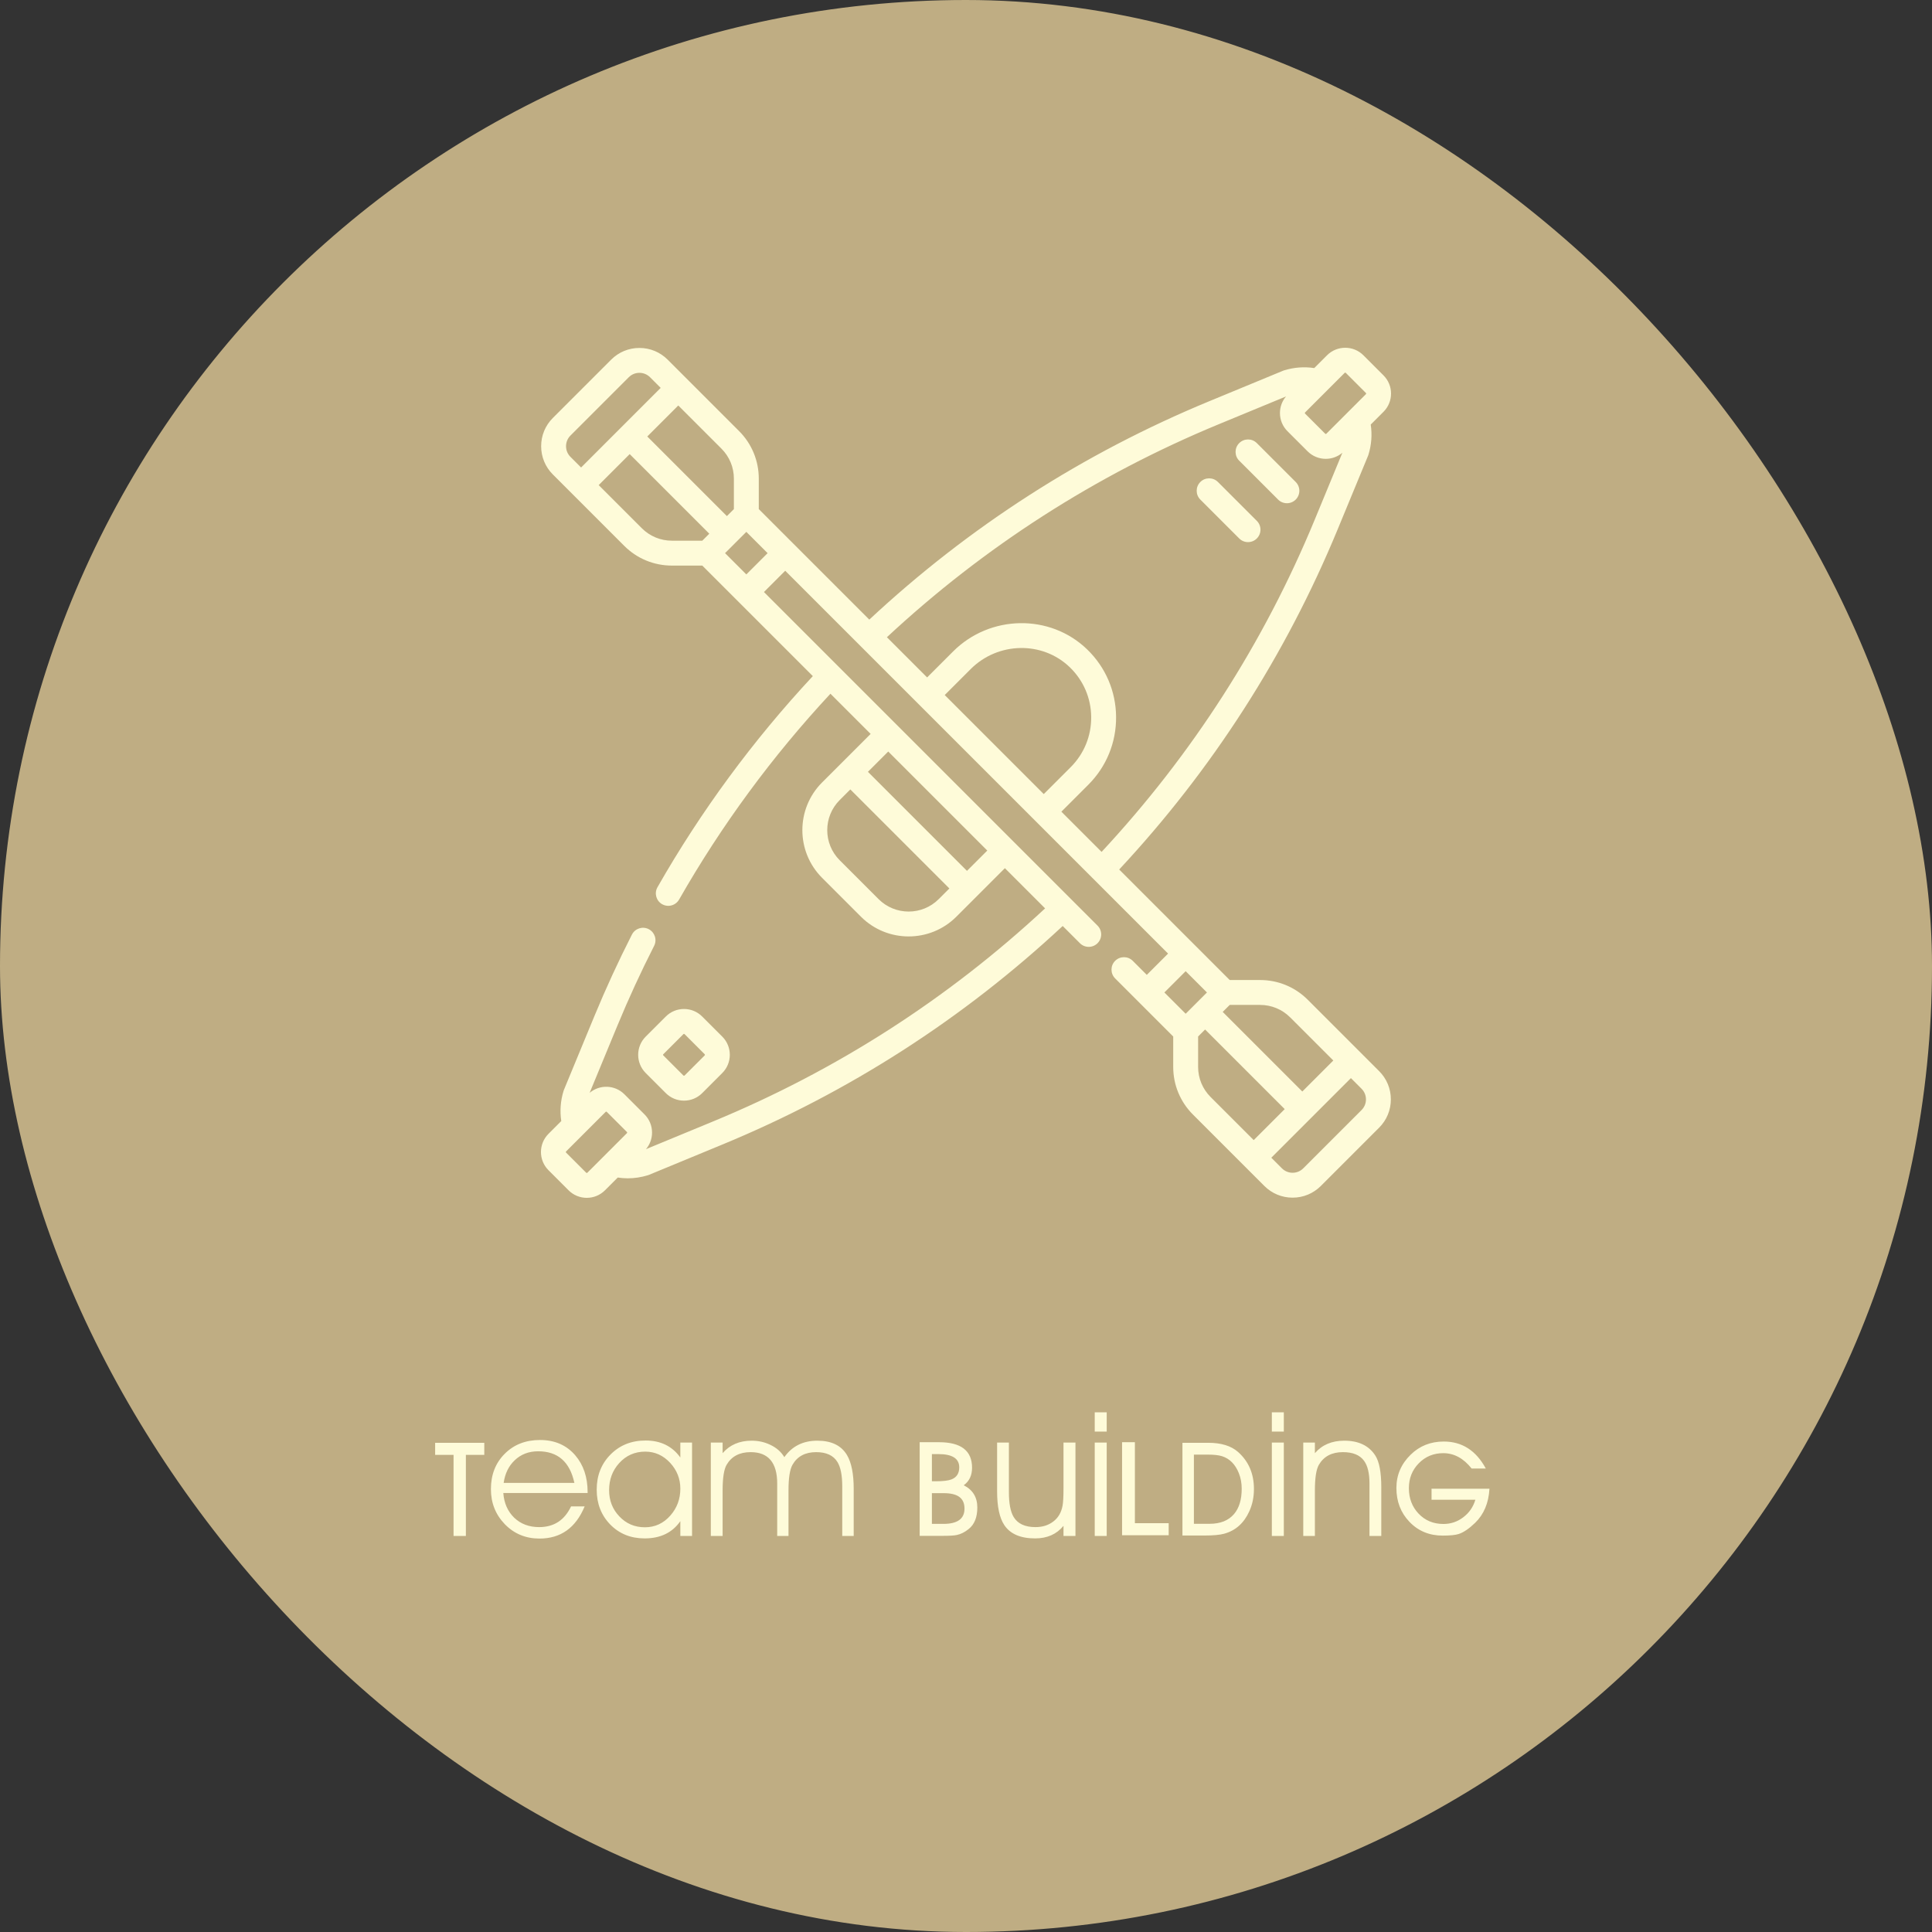 <svg xmlns="http://www.w3.org/2000/svg" width="200" height="200" viewBox="0 0 200 200" fill="none"><rect x="0" y="0" width="200" height="200" fill="#333333" stroke="none"/><rect x="1.5" y="1.5" width="197" height="197" rx="98.5" fill="#BFAD83"></rect><rect x="1.5" y="1.5" width="197" height="197" rx="98.5" stroke="#BFAD83" stroke-width="3"></rect><g clip-path="url(#clip0_419_1592)"><path d="M135.381 103.496C134.063 102.178 132.309 101.452 130.445 101.452H127.299L115.858 90.011C125.474 79.696 133.078 67.86 138.469 54.811L141.62 47.184C141.635 47.147 141.649 47.11 141.66 47.072C141.977 46.048 142.054 44.983 141.897 43.951L143.221 42.627C144.26 41.588 144.26 39.899 143.221 38.861L141.14 36.779C140.102 35.741 138.412 35.741 137.374 36.779L136.05 38.103C135.018 37.946 133.953 38.023 132.928 38.34C132.891 38.352 132.853 38.365 132.817 38.38L125.189 41.532C112.141 46.922 100.304 54.526 89.989 64.142L78.549 52.702V49.556C78.549 47.691 77.823 45.938 76.504 44.619L69.115 37.23C68.334 36.449 67.296 36.019 66.191 36.019C65.087 36.019 64.049 36.449 63.268 37.23L57.23 43.268C56.449 44.049 56.019 45.087 56.019 46.191C56.019 47.296 56.449 48.334 57.23 49.115L64.619 56.505C65.938 57.823 67.691 58.549 69.555 58.549H72.701L84.144 69.991C77.963 76.624 72.555 83.969 68.062 91.845C67.709 92.463 67.924 93.25 68.542 93.602C68.744 93.717 68.963 93.772 69.18 93.772C69.627 93.772 70.062 93.538 70.3 93.122C74.68 85.445 79.948 78.284 85.967 71.814L90.128 75.975L85.102 81C82.38 83.722 82.38 88.151 85.102 90.873L89.127 94.898C90.488 96.259 92.276 96.939 94.064 96.939C95.851 96.939 97.639 96.259 99 94.898L104.025 89.873L108.188 94.035C98.115 103.411 86.561 110.826 73.827 116.087L66.871 118.961C67.277 118.481 67.5 117.88 67.5 117.244C67.5 116.533 67.223 115.864 66.72 115.362L64.638 113.28C63.654 112.295 62.084 112.247 61.039 113.13L63.913 106.173C65.065 103.384 66.344 100.606 67.714 97.916C68.036 97.282 67.784 96.506 67.15 96.183C66.516 95.861 65.74 96.113 65.417 96.747C64.017 99.497 62.709 102.337 61.531 105.189L58.38 112.817C58.365 112.853 58.352 112.89 58.34 112.928C58.023 113.952 57.946 115.018 58.103 116.05L56.779 117.374C55.74 118.412 55.74 120.102 56.779 121.14L58.86 123.221C59.379 123.74 60.061 124 60.743 124C61.425 124 62.107 123.74 62.626 123.221L63.949 121.898C64.289 121.95 64.633 121.979 64.979 121.979C65.68 121.979 66.385 121.872 67.072 121.66C67.109 121.648 67.146 121.635 67.183 121.62L74.811 118.469C87.859 113.078 99.695 105.474 110.01 95.858L111.794 97.642C112.297 98.145 113.113 98.145 113.616 97.642C114.12 97.139 114.12 96.323 113.616 95.82L79.083 61.286L81.285 59.083L120.918 98.715L118.715 100.918L117.262 99.465C116.759 98.962 115.943 98.962 115.44 99.465C114.936 99.968 114.936 100.784 115.44 101.287L121.451 107.299V110.445C121.451 112.31 122.178 114.063 123.496 115.381L130.885 122.77C131.666 123.551 132.704 123.981 133.809 123.981C134.913 123.981 135.952 123.551 136.733 122.77L142.77 116.733C143.551 115.952 143.981 114.913 143.981 113.809C143.981 112.704 143.551 111.666 142.77 110.885L135.381 103.496ZM60.682 121.399L58.601 119.318C58.567 119.285 58.567 119.23 58.601 119.197L62.695 115.103C62.728 115.069 62.783 115.069 62.816 115.102L64.898 117.184C64.904 117.19 64.923 117.209 64.923 117.245C64.923 117.28 64.904 117.299 64.898 117.305L60.804 121.399C60.77 121.433 60.716 121.433 60.682 121.399ZM133.559 105.319L138.024 109.784L134.815 112.993L126.575 104.753L127.299 104.029H130.445C131.621 104.029 132.727 104.487 133.559 105.319ZM139.318 38.601L141.399 40.683C141.433 40.716 141.433 40.771 141.399 40.804L137.305 44.898C137.272 44.932 137.217 44.931 137.184 44.898L135.102 42.817C135.096 42.81 135.077 42.791 135.077 42.756C135.077 42.72 135.096 42.702 135.102 42.695L139.196 38.601C139.23 38.568 139.284 38.567 139.318 38.601ZM126.173 43.913L133.129 41.04C132.723 41.52 132.5 42.12 132.5 42.756C132.5 43.467 132.777 44.136 133.28 44.639L135.362 46.72C135.362 46.72 135.362 46.72 135.362 46.72C135.881 47.239 136.563 47.499 137.245 47.499C137.856 47.499 138.467 47.288 138.961 46.871L136.087 53.828C130.826 66.561 123.411 78.115 114.036 88.188L109.873 84.025L112.659 81.239C114.537 79.361 115.559 76.864 115.537 74.208C115.515 71.552 114.45 69.072 112.54 67.224C108.711 63.521 102.485 63.618 98.662 67.441L95.975 70.128L91.812 65.965C101.885 56.59 113.439 49.174 126.173 43.913ZM97.797 71.95L100.484 69.263C103.319 66.428 107.923 66.345 110.748 69.076C112.158 70.44 112.944 72.27 112.96 74.229C112.976 76.189 112.222 78.031 110.837 79.417L108.05 82.203L97.797 71.95ZM75.972 49.556V52.702L75.248 53.426L67.007 45.185L70.216 41.976L74.682 46.442C75.514 47.273 75.972 48.379 75.972 49.556ZM59.052 45.09L65.09 39.052C65.384 38.758 65.775 38.596 66.191 38.596C66.607 38.596 66.999 38.758 67.293 39.052L68.394 40.154L64.274 44.274C64.274 44.274 64.274 44.274 64.274 44.274C64.274 44.274 64.273 44.275 64.273 44.275L60.154 48.395L59.052 47.293C58.758 46.999 58.596 46.608 58.596 46.192C58.596 45.776 58.758 45.384 59.052 45.09ZM66.441 54.682L61.976 50.217L65.185 47.008L73.425 55.248L72.701 55.972H69.555C68.379 55.972 67.273 55.514 66.441 54.682ZM90.95 93.076L86.924 89.051C85.207 87.334 85.207 84.54 86.924 82.823L88.026 81.722L98.279 91.974L97.177 93.076C95.46 94.793 92.667 94.793 90.95 93.076ZM100.101 90.152L89.848 79.899L91.95 77.797L102.203 88.05L100.101 90.152ZM77.26 59.463L75.057 57.26L76.157 56.161C76.158 56.16 76.158 56.16 76.159 56.159C76.159 56.159 76.16 56.158 76.16 56.158L77.26 55.058L79.463 57.261L77.26 59.463ZM122.74 100.537L124.943 102.74L123.843 103.84C123.842 103.841 123.842 103.841 123.841 103.842C123.841 103.842 123.84 103.843 123.84 103.843L122.74 104.943L120.537 102.74L122.74 100.537ZM124.028 110.445V107.299L124.752 106.575L132.993 114.815L129.784 118.024L125.318 113.559C124.487 112.727 124.028 111.621 124.028 110.445ZM140.948 114.911L134.91 120.948C134.616 121.242 134.225 121.404 133.809 121.404C133.393 121.404 133.001 121.242 132.707 120.948L131.606 119.847L135.726 115.727C135.726 115.727 135.726 115.727 135.726 115.727C135.726 115.726 135.727 115.726 135.727 115.726L139.847 111.606L140.948 112.708C141.242 113.002 141.404 113.393 141.404 113.809C141.404 114.225 141.242 114.616 140.948 114.911Z" fill="#FEFBD9"></path><path d="M66.842 111.077L68.924 113.159C69.427 113.662 70.095 113.938 70.807 113.938C71.518 113.938 72.187 113.662 72.689 113.159L74.771 111.077C75.809 110.039 75.809 108.35 74.771 107.311L72.689 105.23C72.187 104.727 71.518 104.45 70.807 104.45C70.095 104.45 69.427 104.727 68.924 105.23L66.842 107.311C65.804 108.35 65.804 110.039 66.842 111.077ZM68.664 109.134L70.746 107.052C70.763 107.036 70.785 107.027 70.807 107.027C70.829 107.027 70.85 107.036 70.867 107.052L72.949 109.134C72.982 109.167 72.982 109.222 72.949 109.255L70.867 111.336C70.834 111.37 70.779 111.37 70.746 111.336L68.665 109.255C68.631 109.222 68.631 109.167 68.664 109.134Z" fill="#FEFBD9"></path><path d="M132.309 51.717C132.56 51.968 132.89 52.094 133.22 52.094C133.55 52.094 133.879 51.968 134.131 51.717C134.634 51.214 134.634 50.398 134.131 49.895L130.106 45.87C129.603 45.366 128.787 45.366 128.284 45.87C127.78 46.373 127.78 47.189 128.284 47.692L132.309 51.717Z" fill="#FEFBD9"></path><path d="M128.284 55.742C128.535 55.994 128.865 56.12 129.195 56.12C129.524 56.12 129.854 55.994 130.106 55.742C130.609 55.239 130.609 54.423 130.106 53.92L126.081 49.895C125.578 49.392 124.762 49.391 124.258 49.895C123.755 50.398 123.755 51.214 124.258 51.717L128.284 55.742Z" fill="#FEFBD9"></path></g><path d="M48.227 150.606V159H46.952V150.606H45.045V149.358H50.134V150.606H48.227ZM60.83 154.553H52.102C52.179 155.602 52.554 156.454 53.227 157.11C53.907 157.761 54.769 158.086 55.812 158.086C57.341 158.086 58.442 157.371 59.116 155.941H60.523C59.602 158.162 58.044 159.272 55.847 159.272C54.423 159.272 53.227 158.777 52.261 157.787C51.3 156.791 50.819 155.581 50.819 154.157C50.819 152.669 51.294 151.45 52.243 150.501C53.192 149.546 54.411 149.068 55.899 149.068C57.423 149.068 58.639 149.596 59.547 150.65C60.402 151.646 60.83 152.918 60.83 154.465V154.553ZM59.459 153.507C58.99 151.327 57.742 150.237 55.715 150.237C54.742 150.237 53.934 150.545 53.289 151.16C52.662 151.752 52.278 152.534 52.138 153.507H59.459ZM70.428 154.104C70.428 153.091 70.079 152.203 69.382 151.441C68.661 150.662 67.8 150.272 66.798 150.272C65.714 150.272 64.811 150.671 64.091 151.468C63.399 152.235 63.054 153.167 63.054 154.263C63.054 155.329 63.405 156.231 64.108 156.97C64.817 157.726 65.702 158.104 66.763 158.104C67.811 158.104 68.693 157.693 69.408 156.873C70.088 156.094 70.428 155.171 70.428 154.104ZM70.428 157.471C69.602 158.66 68.368 159.255 66.728 159.255C65.292 159.255 64.106 158.774 63.168 157.813C62.236 156.853 61.77 155.651 61.77 154.21C61.77 152.745 62.248 151.532 63.203 150.571C64.158 149.604 65.368 149.121 66.833 149.121C68.386 149.121 69.584 149.707 70.428 150.879V149.332H71.641V159H70.428V157.471ZM81.194 150.844C81.997 149.707 83.137 149.139 84.613 149.139C86.061 149.139 87.08 149.631 87.672 150.615C88.141 151.395 88.375 152.563 88.375 154.122V159H87.189V153.867C87.189 152.73 87.024 151.893 86.696 151.354C86.28 150.668 85.545 150.325 84.49 150.325C83.353 150.325 82.536 150.762 82.038 151.635C81.763 152.115 81.625 153.003 81.625 154.298V159H80.456V153.586C80.456 151.412 79.539 150.325 77.705 150.325C76.557 150.325 75.728 150.762 75.218 151.635C74.942 152.109 74.805 152.997 74.805 154.298V159H73.583V149.332H74.805V150.431C75.549 149.569 76.551 149.139 77.811 149.139C78.496 149.139 79.135 149.279 79.727 149.561C80.377 149.865 80.866 150.293 81.194 150.844ZM100.284 158.279C99.88 158.607 99.467 158.815 99.045 158.903C98.769 158.962 98.274 158.991 97.56 158.991H95.204V149.297H97.208C99.487 149.297 100.627 150.179 100.627 151.942C100.627 152.733 100.34 153.337 99.766 153.753C100.703 154.228 101.172 154.995 101.172 156.056C101.172 157.063 100.876 157.805 100.284 158.279ZM97.138 150.527H96.47V153.34H96.883C97.633 153.34 98.172 153.275 98.5 153.146C99.033 152.936 99.3 152.52 99.3 151.898C99.3 150.984 98.579 150.527 97.138 150.527ZM99.317 154.966C98.966 154.702 98.415 154.57 97.665 154.57H96.47V157.752H97.665C99.118 157.752 99.845 157.225 99.845 156.17C99.845 155.631 99.669 155.229 99.317 154.966ZM103.22 149.332H104.441V154.465C104.441 155.637 104.605 156.495 104.934 157.04C105.355 157.737 106.108 158.086 107.192 158.086C107.919 158.086 108.534 157.893 109.038 157.506C109.548 157.119 109.867 156.574 109.996 155.871C110.061 155.525 110.093 154.931 110.093 154.087V149.332H111.332V159H110.093V157.954C109.384 158.821 108.405 159.255 107.157 159.255C105.651 159.255 104.591 158.801 103.976 157.893C103.472 157.148 103.22 155.977 103.22 154.377V149.332ZM114.566 148.198H113.327V146.203H114.566V148.198ZM113.327 159V149.332H114.566V159H113.327ZM116.157 158.93V149.297H117.484V157.682H120.982V158.93H116.157ZM129.332 156.442C128.775 157.673 127.905 158.449 126.722 158.771C126.271 158.895 125.594 158.956 124.691 158.956H122.406V149.358H125.078C126.42 149.358 127.448 149.675 128.163 150.308C129.259 151.28 129.807 152.558 129.807 154.14C129.807 154.978 129.648 155.745 129.332 156.442ZM128.242 152.496C127.873 151.582 127.296 150.999 126.511 150.747C126.159 150.636 125.661 150.58 125.017 150.58H123.593V157.743H125.219C126.326 157.743 127.167 157.409 127.741 156.741C128.274 156.12 128.541 155.244 128.541 154.113C128.541 153.527 128.441 152.988 128.242 152.496ZM132.9 148.198H131.661V146.203H132.9V148.198ZM131.661 159V149.332H132.9V159H131.661ZM134.913 149.332H136.117V150.431C136.861 149.569 137.875 149.139 139.158 149.139C140.635 149.139 141.704 149.648 142.366 150.668C142.782 151.307 142.99 152.399 142.99 153.946V159H141.769V153.586C141.769 152.52 141.581 151.731 141.206 151.222C140.772 150.624 140.043 150.325 139.018 150.325C137.869 150.325 137.04 150.762 136.53 151.635C136.255 152.109 136.117 152.997 136.117 154.298V159H134.913V149.332ZM152.702 157.646C152.075 158.25 151.51 158.634 151.006 158.798C150.672 158.909 150.118 158.965 149.345 158.965C147.956 158.965 146.808 158.487 145.899 157.532C145.003 156.595 144.555 155.429 144.555 154.034C144.555 152.698 145.047 151.55 146.031 150.589C146.957 149.681 148.1 149.227 149.459 149.227C151.352 149.227 152.802 150.158 153.81 152.021H152.342C151.504 150.961 150.525 150.431 149.406 150.431C148.398 150.431 147.552 150.782 146.866 151.485C146.187 152.183 145.847 153.038 145.847 154.052C145.847 155.101 146.178 155.977 146.84 156.68C147.52 157.4 148.381 157.761 149.424 157.761C150.191 157.761 150.877 157.529 151.48 157.066C152.09 156.604 152.506 156 152.729 155.256H148.193V154.113H154.188C154.105 155.59 153.61 156.768 152.702 157.646Z" fill="#FEFBD9"></path><defs><clipPath id="clip0_419_1592"><rect width="88" height="88" fill="white" transform="translate(56 36)"></rect></clipPath></defs></svg>
